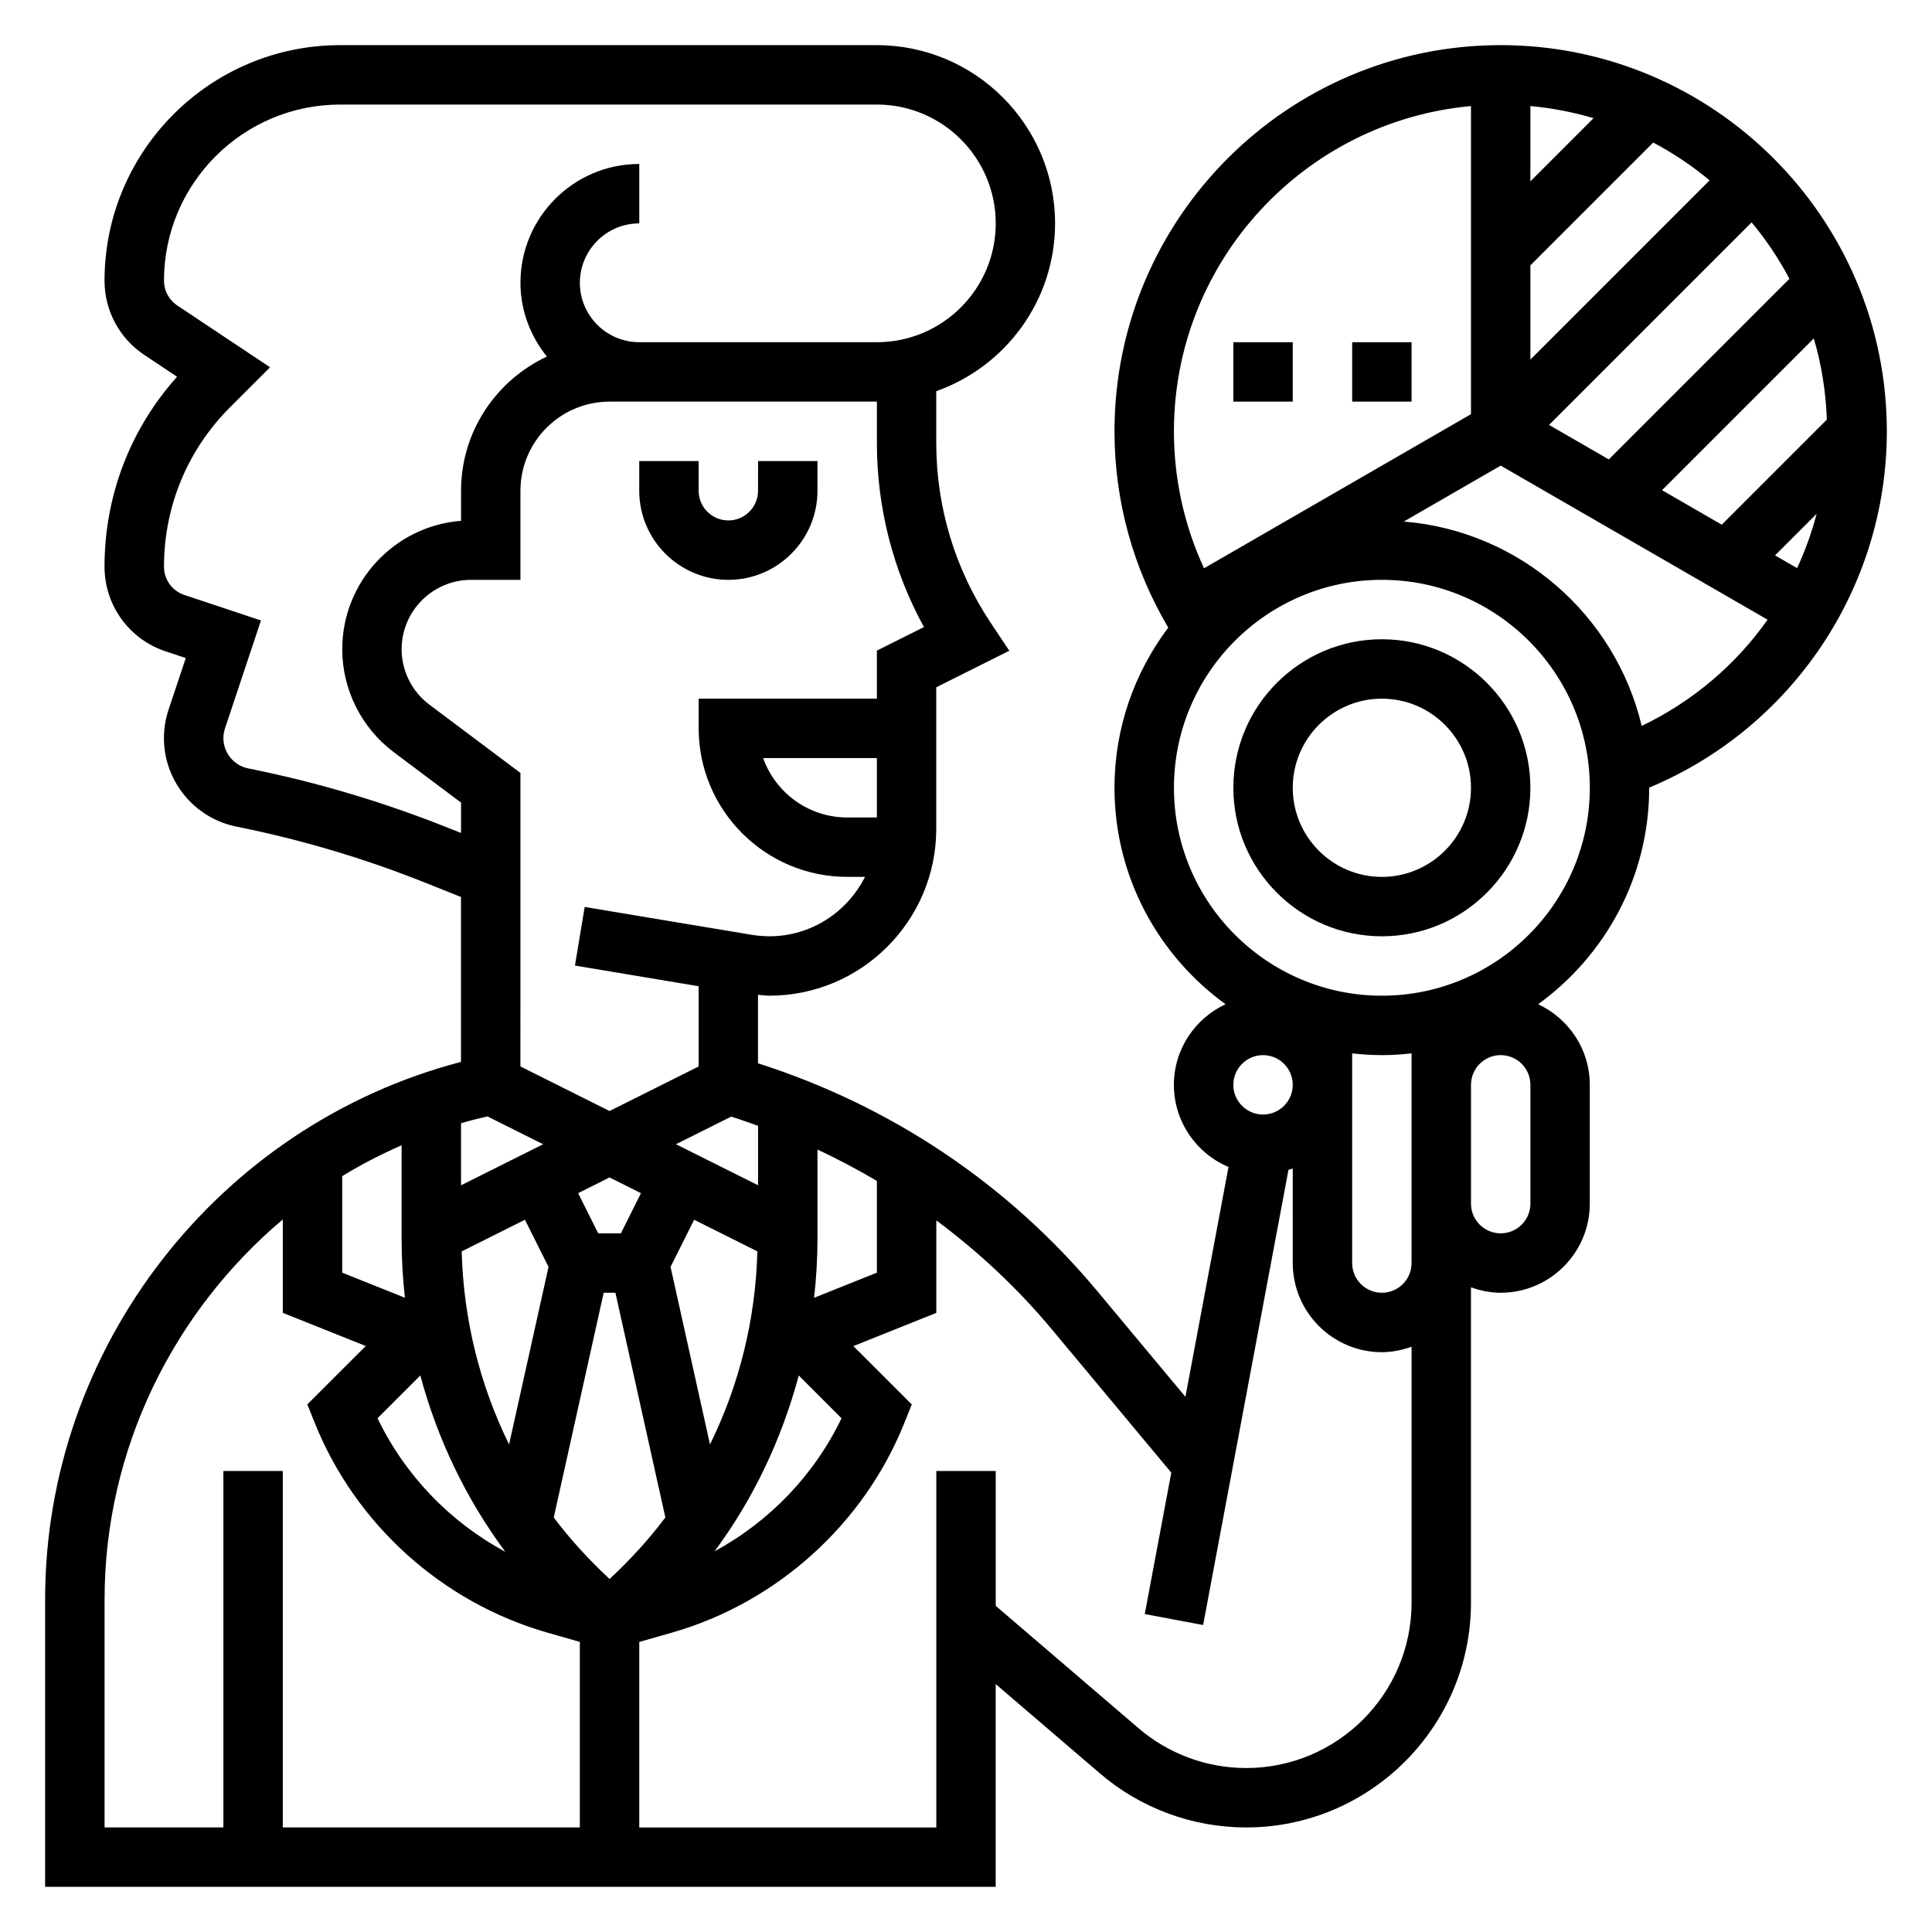 <?xml version="1.0" encoding="UTF-8"?>
<!-- Uploaded to: ICON Repo, www.svgrepo.com, Generator: ICON Repo Mixer Tools -->
<svg fill="#000000" width="800px" height="800px" version="1.1" viewBox="144 144 512 512" xmlns="http://www.w3.org/2000/svg">
 <g>
  <path d="m510.21 313.41c-21.703 0-39.359 17.656-39.359 39.359s17.656 39.359 39.359 39.359 39.359-17.656 39.359-39.359-17.656-39.359-39.359-39.359zm0 62.977c-13.02 0-23.617-10.598-23.617-23.617s10.598-23.617 23.617-23.617 23.617 10.598 23.617 23.617-10.598 23.617-23.617 23.617z"/>
  <path d="m344.89 274.05c0 4.344-3.527 7.871-7.871 7.871s-7.871-3.527-7.871-7.871v-7.871h-15.742v7.871c0 13.02 10.598 23.617 23.617 23.617 13.02 0 23.617-10.598 23.617-23.617v-7.871h-15.742z"/>
  <path d="m644.03 258.3c0-56.426-45.91-102.34-102.34-102.34-56.426 0-102.34 45.91-102.34 102.34 0 18.445 4.945 36.297 14.25 52.027-8.906 11.848-14.25 26.512-14.25 42.438 0 23.602 11.645 44.484 29.434 57.363-8.055 3.766-13.691 11.887-13.691 21.359 0 9.785 5.984 18.191 14.477 21.773l-11.422 60.914-23.301-27.953c-23.734-28.473-54.773-49.207-89.969-60.434v-18.152c1.008 0.055 2.023 0.234 3.016 0.234 24.379 0 44.223-19.848 44.223-44.227v-37.504l19.363-9.684-4.945-7.414c-9.426-14.16-14.418-30.629-14.418-47.633v-13.734c18.316-6.504 31.488-23.953 31.488-44.477 0-26.047-21.184-47.23-47.23-47.23l-142.25-0.004c-34.418 0-62.426 28.008-62.426 62.426 0 7.91 3.93 15.258 10.516 19.648l8.707 5.809c-12.43 13.863-19.223 31.574-19.223 50.344 0 10.18 6.488 19.184 16.145 22.41l5.391 1.793-4.562 13.668c-0.812 2.449-1.23 4.984-1.23 7.559 0 11.352 8.078 21.207 19.207 23.441 17.074 3.418 33.953 8.43 50.168 14.918l9.348 3.731v43.707c-64.199 16.758-110.21 75.555-110.21 142.39v76.227h251.91v-53.734l27.582 23.641c10.785 9.258 24.562 14.352 38.785 14.352 32.852 0 59.586-26.734 59.586-59.586v-83.562c2.469 0.883 5.102 1.449 7.871 1.449 13.02 0 23.617-10.598 23.617-23.617v-31.488c0-9.469-5.629-17.594-13.688-21.355 17.789-12.879 29.43-33.762 29.43-57.363v-0.039c37.879-15.797 62.977-52.984 62.977-94.426zm-94.465-43.973 32.551-32.551c5.336 2.824 10.344 6.18 14.949 10.02l-47.5 47.504zm0-22.262v-19.957c5.762 0.52 11.359 1.613 16.742 3.211zm58.633 10.863c3.84 4.606 7.188 9.613 10.02 14.949l-47.871 47.871-15.832-9.141zm16.477 30.758c2.039 6.856 3.188 14.066 3.457 21.516l-27.844 27.844-15.832-9.141zm0.754 46.477c-1.301 4.977-3.047 9.785-5.18 14.398l-5.848-3.379zm-91.605-108.05v81.648l-70.746 40.84c-5.227-11.301-7.977-23.629-7.977-36.297 0-45.09 34.652-82.199 78.723-86.191zm-15.746 306.61c0 4.344-3.527 7.871-7.871 7.871s-7.871-3.527-7.871-7.871v-55.57c2.59 0.293 5.211 0.465 7.871 0.465 2.66 0 5.281-0.172 7.871-0.465zm-39.359-39.359c-4.344 0-7.871-3.527-7.871-7.871s3.527-7.871 7.871-7.871 7.871 3.527 7.871 7.871-3.527 7.871-7.871 7.871zm-244.03 16.332c5.016-3.094 10.297-5.785 15.742-8.195v24.844c0 5.234 0.301 10.43 0.875 15.57l-16.617-6.648zm38.469-15.844 14.777 7.383-21.758 10.879v-16.445c2.297-0.676 4.637-1.266 6.981-1.816zm40.707 20.348-5.32 10.652h-6.008l-5.328-10.652 8.328-4.164zm-30.75 7.047 6.25 12.5-10.453 47.043c-7.762-15.77-12.082-33.156-12.555-51.16zm7.637 78.891 13.234-59.543h3.109l13.234 59.543c-4.375 5.848-9.359 11.258-14.785 16.312-5.434-5.062-10.422-10.469-14.793-16.312zm41.406-19.348-10.453-47.043 6.25-12.5 16.758 8.383c-0.477 18.004-4.801 35.395-12.555 51.16zm5.613-86.875c2.41 0.73 4.754 1.621 7.125 2.449v15.742l-21.758-10.871zm-82.379 68.598c4.535 16.855 12.098 32.699 22.531 46.727-14.641-7.871-26.633-20.301-33.867-35.395zm100.29 0.008 11.328 11.336c-7.195 15.004-19.105 27.379-33.645 35.258 10.367-13.98 17.812-29.812 22.316-46.594zm4.062-20.594c0.574-5.148 0.895-10.344 0.895-15.586v-23.68c5.398 2.488 10.637 5.281 15.742 8.297v24.309zm8.77-127.29c-10.266 0-19.02-6.582-22.27-15.742h30.141v15.742zm20.34-50.457-12.469 6.234v12.734h-47.23v7.871c0 21.703 17.656 39.359 39.359 39.359h4.723c-4.691 9.297-14.234 15.742-25.34 15.742-1.574 0-3.141-0.141-4.684-0.387l-44.266-7.383-2.582 15.531 32.785 5.477v21.262l-23.617 11.809-23.617-11.809 0.004-77.789-24.152-18.113c-4.59-3.441-7.336-8.93-7.336-14.652 0-10.145 8.258-18.402 18.406-18.402h13.082v-23.617c0-13.02 10.598-23.617 23.617-23.617h70.848v10.98c0 17.148 4.289 33.836 12.469 48.77zm-126.17 53.176c-17.105-6.832-34.914-12.129-52.922-15.727-3.797-0.766-6.559-4.137-6.559-8.008 0-0.875 0.141-1.746 0.418-2.574l9.539-28.621-20.316-6.762c-3.231-1.082-5.387-4.09-5.387-7.473 0-15.957 6.219-30.977 17.508-42.258l10.598-10.598-24.602-16.395c-2.195-1.465-3.504-3.914-3.504-6.551 0-25.742 20.941-46.68 46.684-46.68h142.25c17.367 0 31.488 14.121 31.488 31.488 0 17.367-14.121 31.488-31.488 31.488h-62.977c-8.684 0-15.742-7.062-15.742-15.742 0-8.684 7.062-15.742 15.742-15.742v-15.75c-17.367 0-31.488 14.121-31.488 31.488 0 7.422 2.684 14.16 7 19.555-13.391 6.289-22.742 19.805-22.742 35.551v7.973c-17.586 1.371-31.488 16.113-31.488 34.047 0 10.66 5.094 20.836 13.625 27.246l17.863 13.391v8.047zm-90.969 204.45c0-39.691 18.215-76.184 47.23-100.64v24.75l21.98 8.793-15.477 15.469 1.93 4.816c10.754 26.891 33.801 47.695 61.652 55.656l8.637 2.473v49.164h-78.723v-94.465h-15.742v94.465h-31.488zm302.53 44.738c-10.461 0-20.594-3.754-28.535-10.562l-37.832-32.418v-35.738h-15.742v94.465h-78.723v-49.16l8.637-2.465c27.852-7.965 50.902-28.766 61.652-55.656l1.93-4.816-15.477-15.469 21.977-8.801v-24.512c11.219 8.344 21.531 17.973 30.637 28.898l31.637 37.957-7.031 37.473 15.469 2.906 22.617-120.63c0.379-0.117 0.762-0.219 1.133-0.355l0.004 25.062c0 13.02 10.598 23.617 23.617 23.617 2.769 0 5.398-0.566 7.871-1.449v67.816c0 24.176-19.664 43.84-43.84 43.84zm75.328-149.57c0 4.344-3.527 7.871-7.871 7.871s-7.871-3.527-7.871-7.871v-31.488c0-4.344 3.527-7.871 7.871-7.871s7.871 3.527 7.871 7.871zm-39.359-55.105c-30.379 0-55.105-24.727-55.105-55.105s24.727-55.105 55.105-55.105c30.379 0 55.105 24.727 55.105 55.105s-24.727 55.105-55.105 55.105zm68.855-71.496c-6.992-29.348-32.227-51.641-63.039-54.16l25.672-14.82 70.73 40.832c-8.406 11.918-19.832 21.664-33.363 28.148z"/>
  <path d="m502.34 234.69h15.742v15.742h-15.742z"/>
  <path d="m470.85 234.69h15.742v15.742h-15.742z"/>
 </g>
</svg>